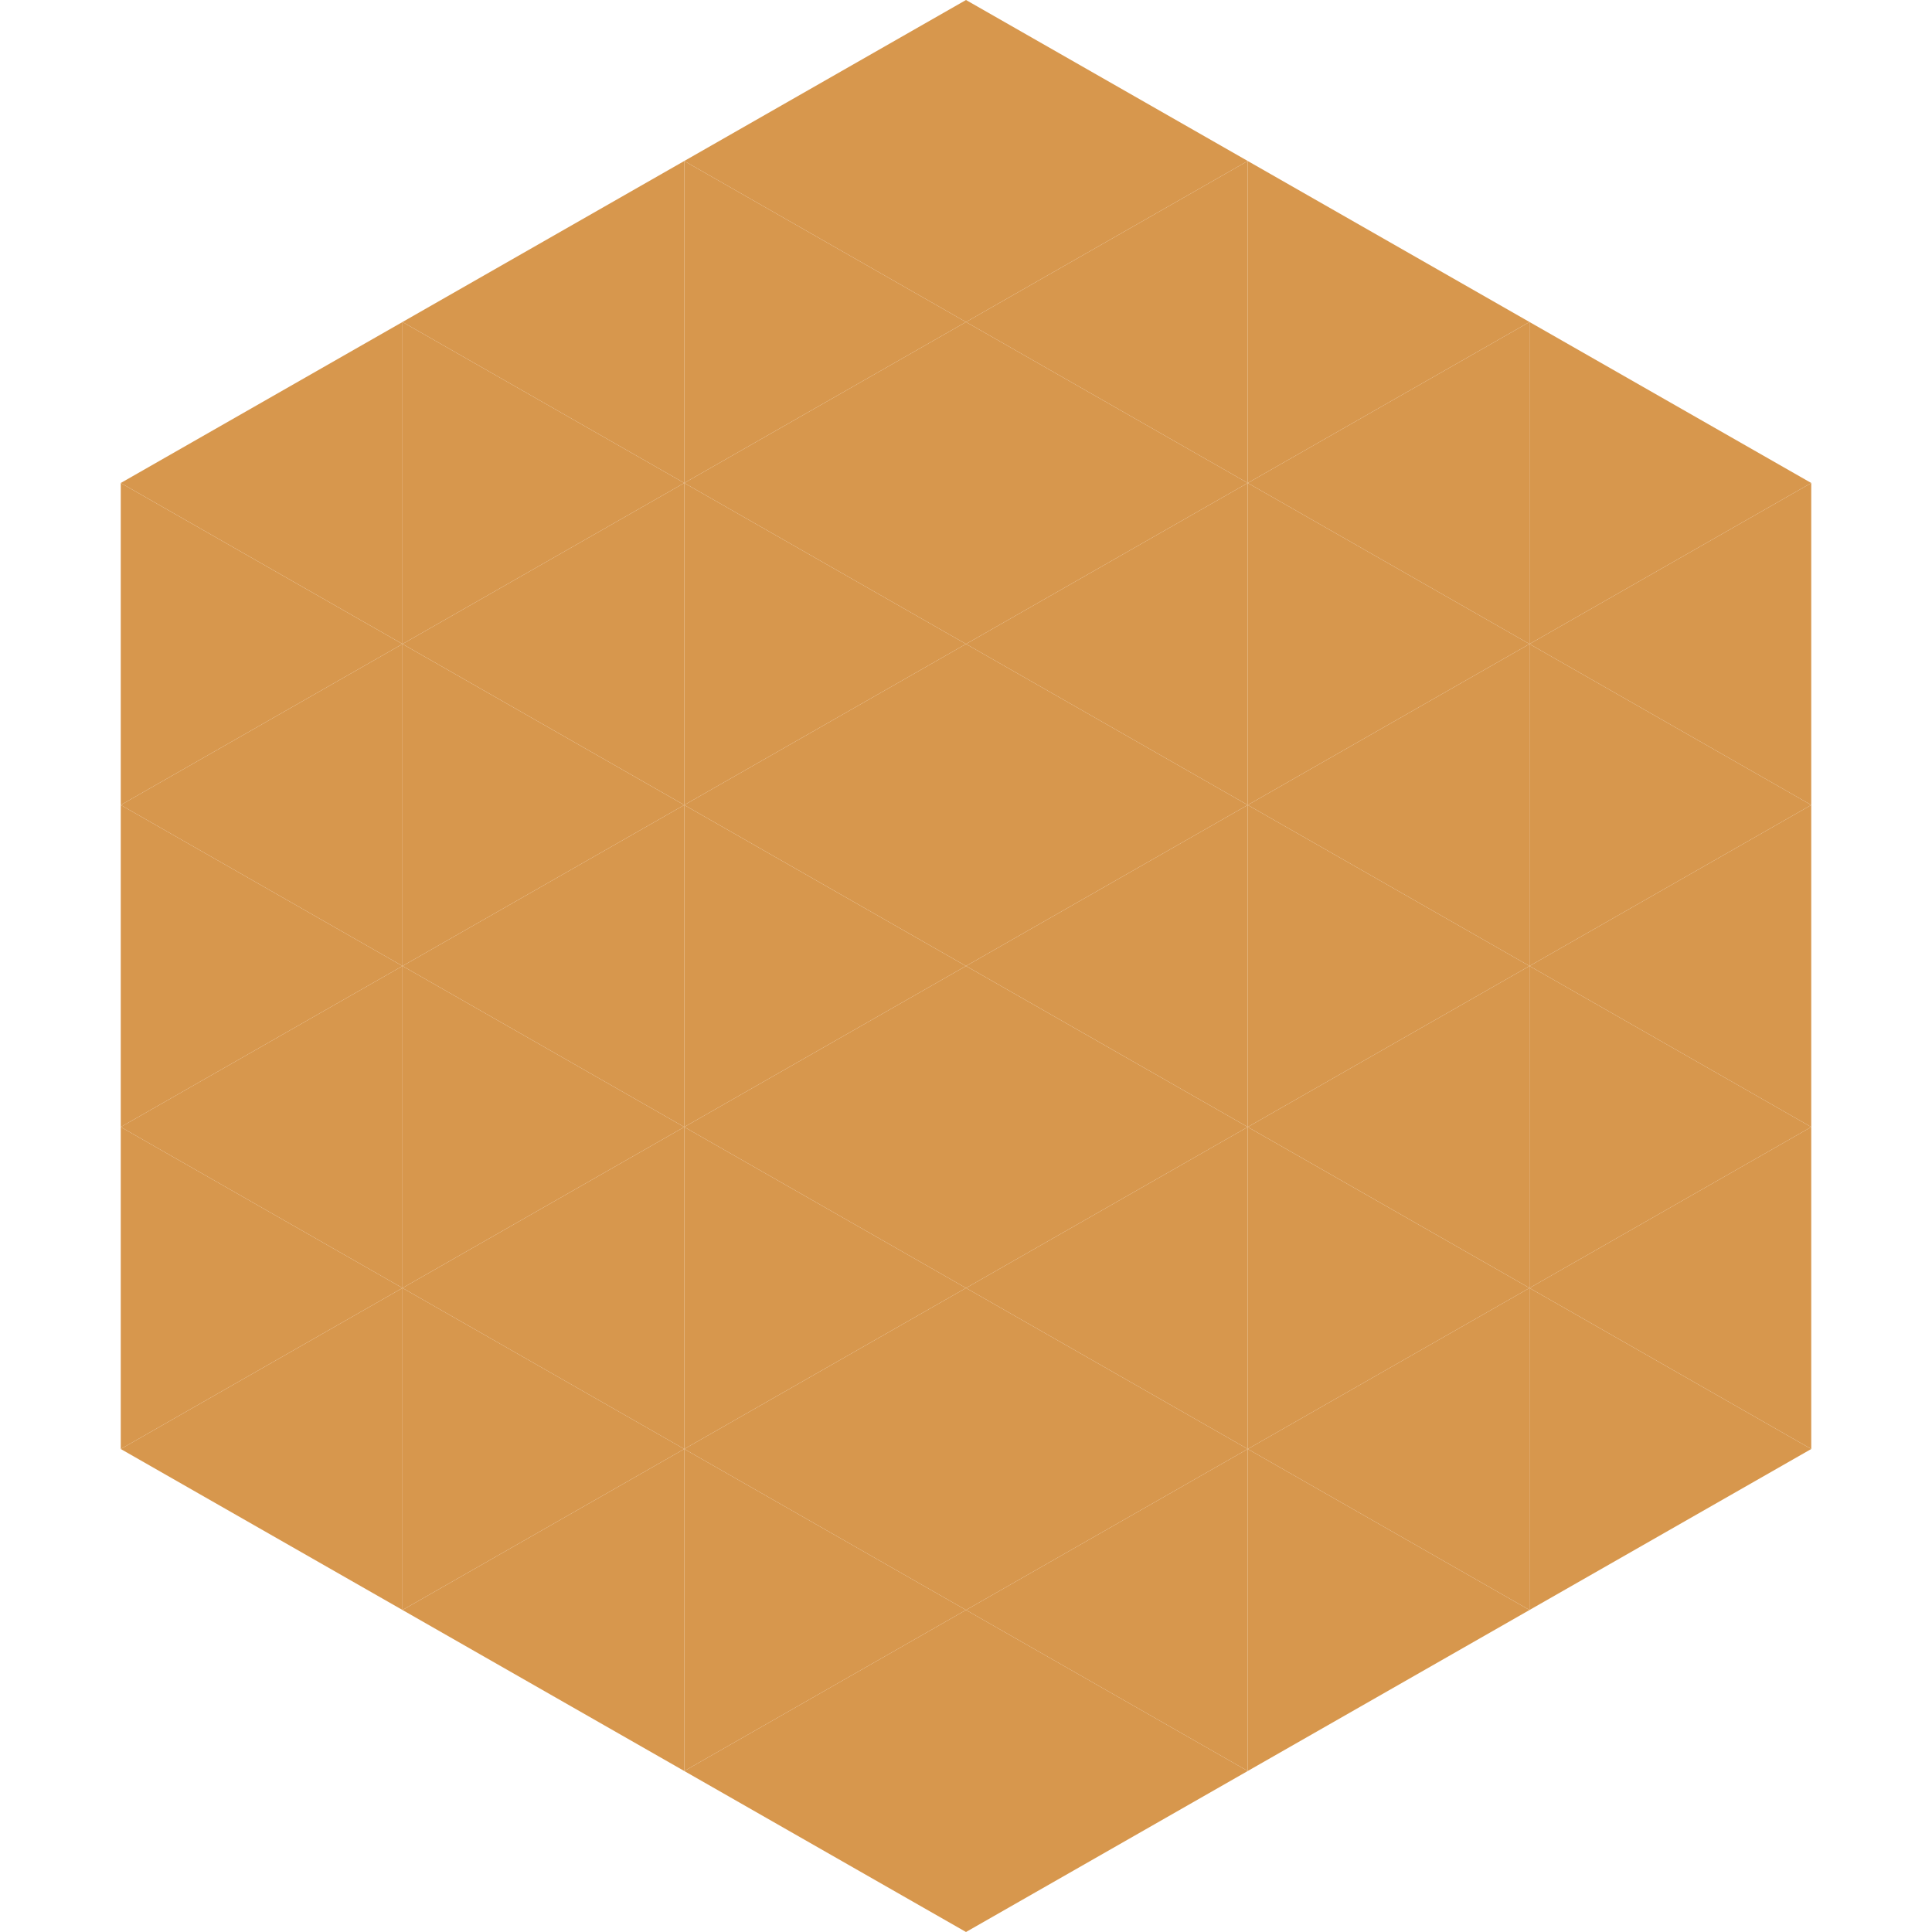<?xml version="1.0"?>
<!-- Generated by SVGo -->
<svg width="240" height="240"
     xmlns="http://www.w3.org/2000/svg"
     xmlns:xlink="http://www.w3.org/1999/xlink">
<polygon points="50,40 15,60 50,80" style="fill:rgb(215,151,77)" />
<polygon points="190,40 225,60 190,80" style="fill:rgb(215,151,77)" />
<polygon points="15,60 50,80 15,100" style="fill:rgb(215,151,77)" />
<polygon points="225,60 190,80 225,100" style="fill:rgb(215,151,77)" />
<polygon points="50,80 15,100 50,120" style="fill:rgb(215,151,77)" />
<polygon points="190,80 225,100 190,120" style="fill:rgb(215,151,77)" />
<polygon points="15,100 50,120 15,140" style="fill:rgb(215,151,77)" />
<polygon points="225,100 190,120 225,140" style="fill:rgb(215,151,77)" />
<polygon points="50,120 15,140 50,160" style="fill:rgb(215,151,77)" />
<polygon points="190,120 225,140 190,160" style="fill:rgb(215,151,77)" />
<polygon points="15,140 50,160 15,180" style="fill:rgb(215,151,77)" />
<polygon points="225,140 190,160 225,180" style="fill:rgb(215,151,77)" />
<polygon points="50,160 15,180 50,200" style="fill:rgb(215,151,77)" />
<polygon points="190,160 225,180 190,200" style="fill:rgb(215,151,77)" />
<polygon points="15,180 50,200 15,220" style="fill:rgb(255,255,255); fill-opacity:0" />
<polygon points="225,180 190,200 225,220" style="fill:rgb(255,255,255); fill-opacity:0" />
<polygon points="50,0 85,20 50,40" style="fill:rgb(255,255,255); fill-opacity:0" />
<polygon points="190,0 155,20 190,40" style="fill:rgb(255,255,255); fill-opacity:0" />
<polygon points="85,20 50,40 85,60" style="fill:rgb(215,151,77)" />
<polygon points="155,20 190,40 155,60" style="fill:rgb(215,151,77)" />
<polygon points="50,40 85,60 50,80" style="fill:rgb(215,151,77)" />
<polygon points="190,40 155,60 190,80" style="fill:rgb(215,151,77)" />
<polygon points="85,60 50,80 85,100" style="fill:rgb(215,151,77)" />
<polygon points="155,60 190,80 155,100" style="fill:rgb(215,151,77)" />
<polygon points="50,80 85,100 50,120" style="fill:rgb(215,151,77)" />
<polygon points="190,80 155,100 190,120" style="fill:rgb(215,151,77)" />
<polygon points="85,100 50,120 85,140" style="fill:rgb(215,151,77)" />
<polygon points="155,100 190,120 155,140" style="fill:rgb(215,151,77)" />
<polygon points="50,120 85,140 50,160" style="fill:rgb(215,151,77)" />
<polygon points="190,120 155,140 190,160" style="fill:rgb(215,151,77)" />
<polygon points="85,140 50,160 85,180" style="fill:rgb(215,151,77)" />
<polygon points="155,140 190,160 155,180" style="fill:rgb(215,151,77)" />
<polygon points="50,160 85,180 50,200" style="fill:rgb(215,151,77)" />
<polygon points="190,160 155,180 190,200" style="fill:rgb(215,151,77)" />
<polygon points="85,180 50,200 85,220" style="fill:rgb(215,151,77)" />
<polygon points="155,180 190,200 155,220" style="fill:rgb(215,151,77)" />
<polygon points="120,0 85,20 120,40" style="fill:rgb(215,151,77)" />
<polygon points="120,0 155,20 120,40" style="fill:rgb(215,151,77)" />
<polygon points="85,20 120,40 85,60" style="fill:rgb(215,151,77)" />
<polygon points="155,20 120,40 155,60" style="fill:rgb(215,151,77)" />
<polygon points="120,40 85,60 120,80" style="fill:rgb(215,151,77)" />
<polygon points="120,40 155,60 120,80" style="fill:rgb(215,151,77)" />
<polygon points="85,60 120,80 85,100" style="fill:rgb(215,151,77)" />
<polygon points="155,60 120,80 155,100" style="fill:rgb(215,151,77)" />
<polygon points="120,80 85,100 120,120" style="fill:rgb(215,151,77)" />
<polygon points="120,80 155,100 120,120" style="fill:rgb(215,151,77)" />
<polygon points="85,100 120,120 85,140" style="fill:rgb(215,151,77)" />
<polygon points="155,100 120,120 155,140" style="fill:rgb(215,151,77)" />
<polygon points="120,120 85,140 120,160" style="fill:rgb(215,151,77)" />
<polygon points="120,120 155,140 120,160" style="fill:rgb(215,151,77)" />
<polygon points="85,140 120,160 85,180" style="fill:rgb(215,151,77)" />
<polygon points="155,140 120,160 155,180" style="fill:rgb(215,151,77)" />
<polygon points="120,160 85,180 120,200" style="fill:rgb(215,151,77)" />
<polygon points="120,160 155,180 120,200" style="fill:rgb(215,151,77)" />
<polygon points="85,180 120,200 85,220" style="fill:rgb(215,151,77)" />
<polygon points="155,180 120,200 155,220" style="fill:rgb(215,151,77)" />
<polygon points="120,200 85,220 120,240" style="fill:rgb(215,151,77)" />
<polygon points="120,200 155,220 120,240" style="fill:rgb(215,151,77)" />
<polygon points="85,220 120,240 85,260" style="fill:rgb(255,255,255); fill-opacity:0" />
<polygon points="155,220 120,240 155,260" style="fill:rgb(255,255,255); fill-opacity:0" />
</svg>
